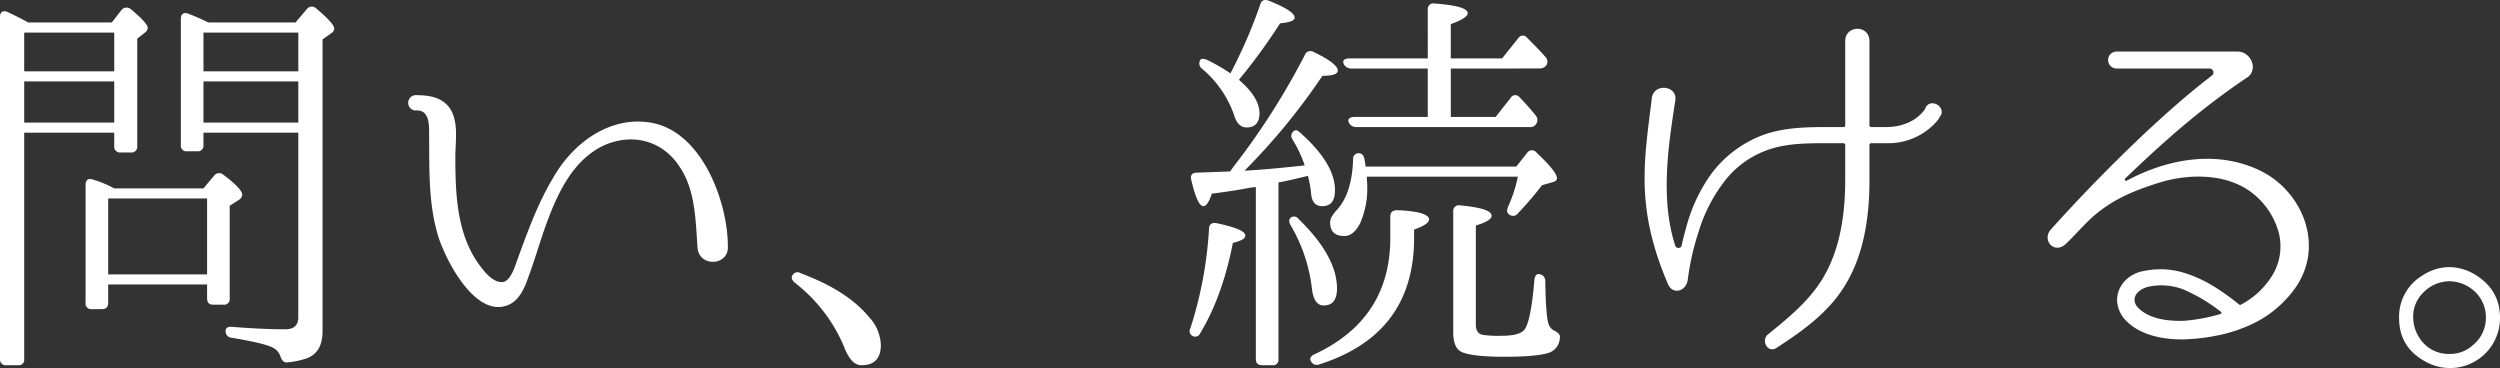 <svg id="グループ_26656" data-name="グループ 26656" xmlns="http://www.w3.org/2000/svg" xmlns:xlink="http://www.w3.org/1999/xlink" width="650.618" height="95.781" viewBox="0 0 650.618 95.781">
  <rect x="0" y="0" width="650.618" height="95.781" fill="#333333" stroke="none"/>
  <defs>
    <clipPath id="clip-path">
      <rect id="長方形_8996" data-name="長方形 8996" width="650.618" height="95.781" fill="none"/>
    </clipPath>
  </defs>
  <g id="グループ_26655" data-name="グループ 26655" clip-path="url(#clip-path)">
    <path id="パス_6300" data-name="パス 6300" d="M7.354,10.126H29.1l2.522-3.257a1.688,1.688,0,0,1,2.416-.21c2.942,2.416,4.412,4.1,4.412,4.832a1.624,1.624,0,0,1-.735,1.261l-2,1.576V42.273a1.5,1.5,0,0,1-1.681,1.681H31.412a1.5,1.5,0,0,1-1.681-1.681V38.807H6.3V97.743a1.393,1.393,0,0,1-1.576,1.576H1.681A1.47,1.47,0,0,1,0,97.743V8.655C0,7.395.735,6.869,2,7.395c1.261.63,2.626,1.261,3.992,2ZM6.3,22.838H29.731V12.753H6.3Zm0,13.342H29.731V25.465H6.3ZM52.948,53.3l2.731-3.257a1.62,1.62,0,0,1,2.416-.315c3.257,2.416,4.938,4.2,4.938,5.253,0,.525-.315.945-.945,1.366l-2.311,1.471V81.879A1.459,1.459,0,0,1,58.1,83.56H55.47c-1.051,0-1.576-.525-1.576-1.681V78.308H28.155v4.727c0,1.156-.525,1.681-1.576,1.681H23.953a1.459,1.459,0,0,1-1.681-1.681V52.359c0-1.261.735-1.786,1.891-1.366A29.466,29.466,0,0,1,29.731,53.3ZM28.155,75.681H53.894V55.931H28.155ZM76.9,10.126l2.942-3.467a1.606,1.606,0,0,1,2.416-.21c3.152,2.626,4.728,4.412,4.728,5.253a1.52,1.52,0,0,1-.84,1.261L83.94,14.538V90.494c0,3.677-1.366,5.988-4.1,7.039A22.762,22.762,0,0,1,74.9,98.583c-1.051.105-1.471-.42-1.891-1.471a3.916,3.916,0,0,0-2.1-2.416c-1.471-.735-4.938-1.576-10.611-2.521a1.659,1.659,0,0,1-1.576-1.786c0-.84.63-1.156,1.786-1.05,5.148.42,9.77.63,13.762.63,2.206,0,3.362-1.05,3.362-3.046V38.807H52.948v3.152a1.459,1.459,0,0,1-1.681,1.681H48.746a1.459,1.459,0,0,1-1.681-1.681V9.181c0-1.261.736-1.786,1.891-1.366a57.385,57.385,0,0,1,5.253,2.311ZM52.948,22.838H77.636V12.753H52.948Zm24.688,2.626H52.948V36.18H77.636Z" transform="translate(0 -4.273)" fill="#fff"/>
    <path id="パス_6301" data-name="パス 6301" d="M444.155,125.853c-.525-7.144-.525-15.023-4.623-21.116-4.412-6.829-12.186-8.93-19.645-5.673-8.615,3.992-12.712,13.552-15.863,22.692-1.366,3.992-2.521,7.984-3.992,11.871-.945,2.731-2.417,6.093-5.463,7.144-8.4,3.047-15.969-11.871-17.859-17.859-2.732-8.825-2.312-18.07-2.417-27.209,0-2.416-.105-5.988-3.572-5.673a2,2,0,0,1,0-3.992c3.362,0,6.829.42,8.93,3.362,2.416,3.572,1.471,8.614,1.471,12.607,0,9.455.315,19.856,5.988,27.84,1.261,1.786,3.782,5.148,6.408,4.833,1.891-.315,3.047-3.782,3.572-5.358,2.626-7.144,5.358-14.918,9.35-21.536,5.148-9.245,14.813-16.389,25.528-14.6,13.552,2.311,20.066,21.011,20.066,32.042.42,5.253-7.354,5.673-7.879.63" transform="translate(-262.617 -61.274)" fill="#fff"/>
    <path id="パス_6302" data-name="パス 6302" d="M718.154,246.464c7.879,2.942,13.867,6.619,17.86,11.451a11.147,11.147,0,0,1,3.047,7.249c0,3.467-1.681,5.253-5.043,5.253-1.681,0-3.047-1.366-4.2-3.992a41.081,41.081,0,0,0-13.237-17.544c-.736-.735-.945-1.366-.42-2a1.423,1.423,0,0,1,2-.42" transform="translate(-509.825 -175.371)" fill="#fff"/>
    <path id="パス_6303" data-name="パス 6303" d="M1075.894,85.381a103.857,103.857,0,0,0,4.833-25.844c0-1.156.735-1.681,1.891-1.471,5.043,1.051,7.564,2.1,7.564,3.257,0,.735-1.051,1.366-3.257,1.891-1.786,9.245-4.623,17.124-8.51,23.533a1.4,1.4,0,0,1-1.891.735,1.457,1.457,0,0,1-.63-2.1m10.3-40.762c.1,0,.1-.21.42-.525.1-.21.315-.421.42-.631a186.594,186.594,0,0,0,18.595-29.1,1.561,1.561,0,0,1,2.311-.84c4.2,2,6.3,3.677,6.3,4.832,0,.945-1.366,1.366-3.992,1.366a167.2,167.2,0,0,1-20.276,24.688c4.622-.21,9.77-.736,15.653-1.366a32.963,32.963,0,0,0-3.152-6.723,1.535,1.535,0,0,1,.315-2.206c.42-.42,1.05-.21,1.786.525,5.988,5.358,8.93,10.3,8.93,14.813,0,2.836-1.051,4.2-3.362,4.2q-2.521,0-2.836-3.152a28.111,28.111,0,0,0-.84-4.727l-3.992.945c-1.471.315-2.731.63-3.677.735V93.47a1.393,1.393,0,0,1-1.576,1.576h-2.626c-1.156,0-1.681-.525-1.681-1.576V48.612c-.105.105-.315.105-.63.105a2.367,2.367,0,0,1-.735.105q-3.94.788-10.085,1.576c-.735,2.206-1.471,3.257-2.206,3.257-1.051,0-2.1-2.311-3.152-6.829-.315-1.156.21-1.891,1.366-1.891Zm7.879-43.493q.473-1.576,2.206-.945c4.518,1.786,6.724,3.256,6.724,4.412,0,.735-1.261,1.261-3.782,1.47A149.052,149.052,0,0,1,1088.5,20.772c3.572,3.047,5.358,5.988,5.358,8.72,0,2.416-1.156,3.677-3.362,3.677-1.471,0-2.626-1.051-3.257-3.257a27.574,27.574,0,0,0-8.4-12.082,1.672,1.672,0,0,1-.315-2.311c.21-.315.945-.315,2.206.315a49.139,49.139,0,0,1,5.568,3.257,129.185,129.185,0,0,0,7.774-17.965m9.98,55.89c6.619,6.408,9.98,12.5,9.98,18.07q0,4.412-3.467,4.413c-1.681,0-2.731-1.471-3.047-4.308a42.026,42.026,0,0,0-5.568-16.6c-.526-.945-.42-1.576.1-2a1.432,1.432,0,0,1,2,.42m4.1,35.194c13.132-6.093,19.75-16.179,19.75-30.256V56.386c0-1.156.63-1.681,1.786-1.681,5.463.21,8.3,1.051,8.3,2.416,0,.84-1.26,1.681-3.887,2.627v2.1c0,16.809-8.194,27.735-24.688,32.988a1.673,1.673,0,0,1-2.1-.735c-.525-.735-.105-1.471.84-1.891M1121.8,45.985V46.3c0,.63.105,1.366.105,2.206a22.656,22.656,0,0,1-1.786,9.455c-1.156,2.311-2.522,3.467-4.2,3.467-2.416,0-3.677-1.156-3.677-3.572,0-.84.525-1.891,1.786-3.257,2.521-2.731,3.992-7.039,4.2-13.132a1.426,1.426,0,0,1,1.681-1.576c.63.105,1.05.525,1.261,1.471.1.63.21,1.26.315,2h39.186l2.836-3.572a1.474,1.474,0,0,1,2.416-.105c3.572,3.362,5.358,5.568,5.358,6.724q0,.63-.946.945l-2.941.84a91.5,91.5,0,0,1-6.3,7.354,1.56,1.56,0,0,1-2.312.21c-.525-.315-.63-1.051-.21-2a36.3,36.3,0,0,0,2.522-7.774Zm21.852-28.155V30.437h11.661L1159.2,25.5a1.382,1.382,0,0,1,2.311-.21,61.168,61.168,0,0,1,4.2,4.727,1.756,1.756,0,0,1,.1,2.311,1.735,1.735,0,0,1-1.681.735h-45.069a2.061,2.061,0,0,1-2-1.261c-.315-.84.315-1.366,1.576-1.366h19.015V17.83h-19.961a2.093,2.093,0,0,1-1.891-1.156c-.42-.84.105-1.471,1.366-1.471h20.486V2.492a1.465,1.465,0,0,1,1.786-1.576c5.778.42,8.615,1.261,8.615,2.521q0,1.261-4.412,2.836V15.2H1157l4.2-5.253a1.376,1.376,0,0,1,2.312-.105c1.786,1.786,3.362,3.362,4.727,4.938a1.753,1.753,0,0,1,.21,2.311,2.353,2.353,0,0,1-1.786.735Zm24.583,55.47c.105,6.2.42,9.875.84,10.926a2.779,2.779,0,0,0,1.681,1.891c.84.525,1.471.945,1.261,2a4.3,4.3,0,0,1-2.521,3.572c-1.891.735-5.778,1.156-11.766,1.156-6.3,0-10.191-.525-11.661-1.471-1.261-.84-1.786-2.521-1.786-5.043V55.02a1.464,1.464,0,0,1,1.786-1.576c5.463.525,8.194,1.366,8.194,2.731q0,1.261-4.1,2.521V84.541c0,1.471.63,2.416,1.891,2.626a29.9,29.9,0,0,0,5.043.21c3.467,0,5.463-.735,6.093-2.206q1.419-2.836,2.206-12.292c.1-1.261.735-1.786,1.576-1.471a1.76,1.76,0,0,1,1.261,1.891" transform="translate(-766.081 0)" fill="#fff"/>
    <path id="パス_6304" data-name="パス 6304" d="M1563.425,49.716a16.677,16.677,0,0,1-13.237,6.093h-4.1a.48.48,0,0,0-.525.42v9.35c0,9.56-1.471,19.645-6.724,27.84-4.307,6.724-10.821,11.346-17.439,15.653-2.311,1.471-3.992-1.786-2.416-3.362,5.568-4.517,11.556-9.35,15.023-15.758,4.1-7.354,5.253-16.284,5.253-24.583v-9.14a.48.48,0,0,0-.525-.42h-3.257c-5.988,0-11.136,0-15.863,1.576a24.447,24.447,0,0,0-12.292,9.035,40.31,40.31,0,0,0-6.2,12.4,66.161,66.161,0,0,0-2.836,12.5c-.42,3.152-3.992,3.992-5.148,1.156-3.887-9.035-6.094-17.754-6.094-27.524,0-7.039,1.051-13.973,1.891-20.906.526-3.992,6.829-3.256,6.094.736-1.891,12.081-3.887,25.739,0,37.715a.877.877,0,0,0,1.681-.105c.315-1.576.735-3.047,1.156-4.622a42.663,42.663,0,0,1,6.3-13.657A29.768,29.768,0,0,1,1518.356,53.5c5.673-1.891,11.451-1.891,17.124-1.891h3.257c.315,0,.525-.105.525-.42V29.23c0-4.2,6.3-4.307,6.3,0V51.187a.481.481,0,0,0,.525.42h3.887c3.887,0,7.669-1.471,9.875-4.412.315-.526.315-.526.315-.63,1.26-2.522,5.147-.42,3.992,2-.105,0-.315.525-.736,1.156" transform="translate(-1059.047 -18.544)" fill="#fff"/>
    <path id="パス_6305" data-name="パス 6305" d="M1916.028,107.969a28.983,28.983,0,0,1-13.552,10.505,37.766,37.766,0,0,1-7.774,2.206,50.211,50.211,0,0,1-7.774.84c-5.043.105-11.031-.945-14.813-4.622a8.216,8.216,0,0,1-2.311-3.782c-1.261-4.517,2.206-8.615,6.514-9.35a20.834,20.834,0,0,1,11.556.735c5.043,1.681,9.245,4.623,13.342,7.879a.507.507,0,0,0,.735,0,21.169,21.169,0,0,0,8.195-7.879,14.433,14.433,0,0,0,1.156-11.766,19.582,19.582,0,0,0-7.354-9.875c-6.619-4.622-16.179-4.412-23.533-2.1-7.039,2.206-11.766,4.412-16.178,7.984-2.836,2.311-5.042,5.043-7.669,7.564-3.257,3.572-6.934-.735-4.1-3.572,12.081-13.447,28.785-30.046,41.812-39.921a1.029,1.029,0,0,0-.736-1.786h-24.058a2.208,2.208,0,1,1,0-4.413H1900.9c3.257,0,5.358,4.2,2.836,6.513-11.661,7.774-21.326,16.179-32.147,26.579a.35.35,0,0,0,.42.525c11.346-6.093,24.163-7.879,34.984-2.521,10.716,5.358,16.6,19.225,9.035,30.256m-19.541,6.934c.21-.105.315-.42.1-.525a43.769,43.769,0,0,0-9.875-5.883,16.145,16.145,0,0,0-9.245-.63c-3.257.946-4.518,3.572-2.206,5.673,3.047,2.836,7.879,3.257,11.661,3.152a46.172,46.172,0,0,0,9.56-1.786" transform="translate(-1318.569 -33.199)" fill="#fff"/>
    <path id="パス_6306" data-name="パス 6306" d="M2189.109,243.526c4.2,2.626,6.409,6.2,6.409,11.241a13,13,0,0,1-18.805,11.661c-5.043-2.521-7.459-6.408-7.459-11.661a12.508,12.508,0,0,1,6.2-11.136,12.7,12.7,0,0,1,6.828-2.1,12.956,12.956,0,0,1,6.829,2m-13.657,4.727a8.625,8.625,0,0,0-2.521,6.513,9.623,9.623,0,0,0,1.471,4.938,8.938,8.938,0,0,0,7.984,4.412,8.659,8.659,0,0,0,6.093-2.311,9.057,9.057,0,0,0,3.362-7.039,9.155,9.155,0,0,0-3.992-7.774,9.677,9.677,0,0,0-5.463-1.786,9.573,9.573,0,0,0-6.934,3.047" transform="translate(-1544.899 -172.013)" fill="#fff"/>
  </g>
</svg>
